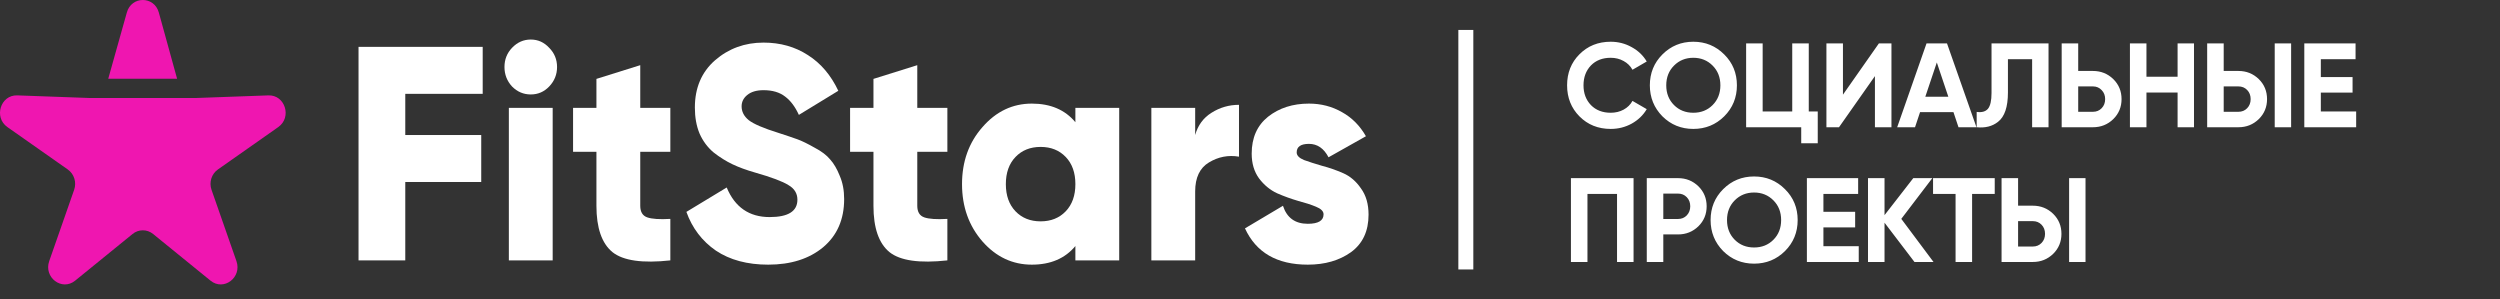 <?xml version="1.0" encoding="UTF-8"?> <svg xmlns="http://www.w3.org/2000/svg" width="334" height="40" viewBox="0 0 334 40" fill="none"><rect x="0" y="0" width="334" height="40" fill="#333333" stroke="none"/><path d="M64.488 12.537H54.145V18.039H64.293V24.314H54.145V34.788H47.9V6.261H64.488V12.537Z" fill="white"></path><path d="M73.369 11.559C72.693 12.266 71.873 12.619 70.91 12.619C69.948 12.619 69.115 12.266 68.412 11.559C67.736 10.826 67.397 9.956 67.397 8.951C67.397 7.946 67.736 7.09 68.412 6.384C69.115 5.65 69.948 5.283 70.91 5.283C71.873 5.283 72.693 5.65 73.369 6.384C74.072 7.09 74.423 7.946 74.423 8.951C74.423 9.956 74.072 10.826 73.369 11.559ZM67.983 34.788V14.412H73.838V34.788H67.983Z" fill="white"></path><path d="M89.558 20.28H85.538V27.493C85.538 28.308 85.85 28.824 86.474 29.042C87.099 29.259 88.127 29.327 89.558 29.245V34.788C85.837 35.195 83.261 34.828 81.83 33.688C80.399 32.519 79.683 30.454 79.683 27.493V20.28H76.561V14.412H79.683V10.54L85.538 8.707V14.412H89.558V20.28Z" fill="white"></path><path d="M102.631 35.358C99.846 35.358 97.517 34.733 95.644 33.484C93.796 32.207 92.483 30.482 91.702 28.308L97.088 25.048C98.181 27.683 100.093 29.001 102.826 29.001C105.298 29.001 106.534 28.227 106.534 26.678C106.534 25.836 106.13 25.184 105.324 24.722C104.543 24.233 103.06 23.676 100.874 23.051C99.729 22.725 98.727 22.358 97.869 21.951C97.01 21.543 96.164 21.014 95.332 20.362C94.525 19.682 93.901 18.84 93.458 17.835C93.042 16.83 92.834 15.675 92.834 14.371C92.834 11.736 93.731 9.63 95.527 8.055C97.348 6.479 99.508 5.691 102.006 5.691C104.244 5.691 106.221 6.248 107.939 7.362C109.656 8.448 111.009 10.038 111.998 12.13L106.729 15.349C106.234 14.262 105.623 13.447 104.894 12.904C104.166 12.334 103.203 12.048 102.006 12.048C101.069 12.048 100.341 12.266 99.82 12.7C99.326 13.108 99.079 13.61 99.079 14.208C99.079 14.914 99.391 15.526 100.015 16.042C100.666 16.558 101.993 17.129 103.997 17.753C105.089 18.107 105.935 18.392 106.534 18.609C107.132 18.827 107.887 19.193 108.797 19.71C109.734 20.199 110.437 20.728 110.905 21.299C111.399 21.842 111.829 22.576 112.193 23.5C112.583 24.396 112.779 25.428 112.779 26.597C112.779 29.313 111.842 31.46 109.968 33.035C108.095 34.584 105.649 35.358 102.631 35.358Z" fill="white"></path><path d="M126.569 20.28H122.548V27.493C122.548 28.308 122.861 28.824 123.485 29.042C124.11 29.259 125.138 29.327 126.569 29.245V34.788C122.848 35.195 120.272 34.828 118.841 33.688C117.409 32.519 116.694 30.454 116.694 27.493V20.28H113.571V14.412H116.694V10.54L122.548 8.707V14.412H126.569V20.28Z" fill="white"></path><path d="M143.671 14.412H149.525V34.788H143.671V32.872C142.292 34.53 140.353 35.358 137.855 35.358C135.279 35.358 133.08 34.326 131.259 32.261C129.437 30.169 128.527 27.615 128.527 24.6C128.527 21.584 129.437 19.044 131.259 16.979C133.08 14.887 135.279 13.841 137.855 13.841C140.353 13.841 142.292 14.67 143.671 16.327V14.412ZM135.669 28.227C136.528 29.123 137.647 29.572 139.026 29.572C140.405 29.572 141.524 29.123 142.383 28.227C143.241 27.33 143.671 26.121 143.671 24.6C143.671 23.078 143.241 21.869 142.383 20.973C141.524 20.076 140.405 19.628 139.026 19.628C137.647 19.628 136.528 20.076 135.669 20.973C134.811 21.869 134.381 23.078 134.381 24.6C134.381 26.121 134.811 27.33 135.669 28.227Z" fill="white"></path><path d="M159.675 18.039C160.039 16.735 160.768 15.743 161.861 15.064C162.98 14.357 164.203 14.004 165.53 14.004V20.932C164.099 20.688 162.759 20.946 161.51 21.706C160.287 22.44 159.675 23.73 159.675 25.578V34.788H153.821V14.412H159.675V18.039Z" fill="white"></path><path d="M173.237 20.362C173.237 20.769 173.562 21.109 174.213 21.38C174.89 21.625 175.696 21.883 176.633 22.155C177.57 22.399 178.506 22.725 179.443 23.133C180.38 23.54 181.174 24.219 181.824 25.17C182.501 26.094 182.839 27.262 182.839 28.675C182.839 30.876 182.058 32.546 180.497 33.688C178.936 34.801 177.01 35.358 174.72 35.358C170.609 35.358 167.812 33.742 166.329 30.509L171.403 27.493C171.923 29.096 173.029 29.898 174.72 29.898C176.125 29.898 176.828 29.476 176.828 28.634C176.828 28.227 176.49 27.887 175.813 27.615C175.163 27.344 174.369 27.086 173.432 26.841C172.496 26.57 171.559 26.23 170.622 25.822C169.685 25.388 168.879 24.722 168.202 23.826C167.552 22.929 167.226 21.829 167.226 20.525C167.226 18.405 167.955 16.762 169.412 15.594C170.895 14.425 172.717 13.841 174.877 13.841C176.49 13.841 177.96 14.222 179.287 14.982C180.614 15.716 181.681 16.789 182.488 18.202L177.492 21.014C176.867 19.818 175.995 19.221 174.877 19.221C173.784 19.221 173.237 19.601 173.237 20.362Z" fill="white"></path><path d="M23.661 10.522L21.22 1.676C20.604 -0.559 17.56 -0.559 16.944 1.676L14.46 10.522H23.661Z" fill="#EF16B0"></path><path d="M35.858 12.743L26.123 13.095H12.042L2.307 12.743C0.073 12.662 -0.867 15.675 0.985 16.975L9.059 22.645C9.906 23.24 10.255 24.357 9.906 25.356L6.576 34.882C5.812 37.067 8.275 38.929 10.036 37.497L17.713 31.258C18.518 30.605 19.647 30.605 20.451 31.258L28.129 37.497C29.89 38.929 32.352 37.067 31.588 34.882L28.259 25.356C27.91 24.357 28.259 23.24 29.105 22.645L37.179 16.975C39.032 15.675 38.091 12.662 35.858 12.743Z" fill="#EF16B0"></path><rect x="194.836" y="4" width="2" height="32" fill="white"></rect><path d="M215.188 17.224C213.513 17.224 212.121 16.664 211.012 15.544C209.913 14.435 209.364 13.053 209.364 11.4C209.364 9.736 209.913 8.355 211.012 7.256C212.121 6.136 213.513 5.576 215.188 5.576C216.201 5.576 217.135 5.816 217.988 6.296C218.852 6.765 219.524 7.405 220.004 8.216L218.1 9.32C217.823 8.819 217.428 8.429 216.916 8.152C216.404 7.864 215.828 7.72 215.188 7.72C214.1 7.72 213.22 8.061 212.548 8.744C211.887 9.437 211.556 10.323 211.556 11.4C211.556 12.467 211.887 13.347 212.548 14.04C213.22 14.723 214.1 15.064 215.188 15.064C215.828 15.064 216.404 14.925 216.916 14.648C217.439 14.36 217.833 13.971 218.1 13.48L220.004 14.584C219.524 15.395 218.852 16.04 217.988 16.52C217.135 16.989 216.201 17.224 215.188 17.224ZM230.355 15.544C229.224 16.664 227.848 17.224 226.227 17.224C224.606 17.224 223.23 16.664 222.099 15.544C220.979 14.403 220.419 13.021 220.419 11.4C220.419 9.768 220.979 8.392 222.099 7.272C223.23 6.141 224.606 5.576 226.227 5.576C227.848 5.576 229.224 6.141 230.355 7.272C231.486 8.392 232.051 9.768 232.051 11.4C232.051 13.032 231.486 14.413 230.355 15.544ZM223.651 14.04C224.334 14.723 225.192 15.064 226.227 15.064C227.262 15.064 228.12 14.723 228.803 14.04C229.496 13.347 229.843 12.467 229.843 11.4C229.843 10.333 229.496 9.453 228.803 8.76C228.11 8.067 227.251 7.72 226.227 7.72C225.203 7.72 224.344 8.067 223.651 8.76C222.958 9.453 222.611 10.333 222.611 11.4C222.611 12.467 222.958 13.347 223.651 14.04ZM241.651 5.8V14.888H242.851V19.144H240.643V17H233.283V5.8H235.491V14.888H239.443V5.8H241.651ZM252.698 17H250.49V10.168L245.69 17H244.01V5.8H246.218V12.648L251.018 5.8H252.698V17ZM264.055 17H261.655L260.983 14.984H256.519L255.847 17H253.463L257.383 5.8H260.119L264.055 17ZM258.759 8.344L257.223 12.92H260.295L258.759 8.344ZM264.084 17V14.952C264.766 15.048 265.268 14.909 265.588 14.536C265.908 14.152 266.068 13.448 266.068 12.424V5.8H273.684V17H271.492V7.912H268.26V12.36C268.26 14.291 267.817 15.597 266.932 16.28C266.174 16.877 265.225 17.117 264.084 17ZM277.648 9.48H279.616C280.683 9.48 281.59 9.843 282.336 10.568C283.072 11.293 283.44 12.184 283.44 13.24C283.44 14.296 283.072 15.187 282.336 15.912C281.59 16.637 280.683 17 279.616 17H275.44V5.8H277.648V9.48ZM277.648 14.936H279.616C280.086 14.936 280.475 14.776 280.784 14.456C281.094 14.136 281.248 13.731 281.248 13.24C281.248 12.76 281.094 12.36 280.784 12.04C280.475 11.709 280.086 11.544 279.616 11.544H277.648V14.936ZM290.926 10.248V5.8H293.118V17H290.926V12.36H286.766V17H284.558V5.8H286.766V10.248H290.926ZM299.054 17H294.878V5.8H297.086V9.48H299.054C300.121 9.48 301.028 9.843 301.774 10.568C302.51 11.293 302.878 12.184 302.878 13.24C302.878 14.296 302.51 15.187 301.774 15.912C301.028 16.637 300.121 17 299.054 17ZM306.094 17H303.902V5.8H306.094V17ZM297.086 11.544V14.936H299.054C299.524 14.936 299.913 14.776 300.222 14.456C300.532 14.136 300.686 13.731 300.686 13.24C300.686 12.749 300.532 12.344 300.222 12.024C299.913 11.704 299.524 11.544 299.054 11.544H297.086ZM310.063 12.376V14.888H314.783V17H307.855V5.8H314.703V7.912H310.063V10.296H314.303V12.376H310.063ZM209.876 23.8H218.244V35H216.036V25.912H212.084V35H209.876V23.8ZM220.009 23.8H224.185C225.252 23.8 226.158 24.163 226.905 24.888C227.641 25.613 228.009 26.504 228.009 27.56C228.009 28.616 227.641 29.507 226.905 30.232C226.158 30.957 225.252 31.32 224.185 31.32H222.217V35H220.009V23.8ZM222.217 29.256H224.185C224.654 29.256 225.044 29.096 225.353 28.776C225.662 28.445 225.817 28.04 225.817 27.56C225.817 27.069 225.662 26.664 225.353 26.344C225.044 26.024 224.654 25.864 224.185 25.864H222.217V29.256ZM238.472 33.544C237.342 34.664 235.966 35.224 234.344 35.224C232.723 35.224 231.347 34.664 230.216 33.544C229.096 32.403 228.536 31.021 228.536 29.4C228.536 27.768 229.096 26.392 230.216 25.272C231.347 24.141 232.723 23.576 234.344 23.576C235.966 23.576 237.342 24.141 238.472 25.272C239.603 26.392 240.168 27.768 240.168 29.4C240.168 31.032 239.603 32.413 238.472 33.544ZM231.768 32.04C232.451 32.723 233.31 33.064 234.344 33.064C235.379 33.064 236.238 32.723 236.92 32.04C237.614 31.347 237.96 30.467 237.96 29.4C237.96 28.333 237.614 27.453 236.92 26.76C236.227 26.067 235.368 25.72 234.344 25.72C233.32 25.72 232.462 26.067 231.768 26.76C231.075 27.453 230.728 28.333 230.728 29.4C230.728 30.467 231.075 31.347 231.768 32.04ZM243.608 30.376V32.888H248.328V35H241.4V23.8H248.248V25.912H243.608V28.296H247.848V30.376H243.608ZM254.013 29.24L258.317 35H255.773L251.773 29.752V35H249.565V23.8H251.773V28.744L255.613 23.8H258.157L254.013 29.24ZM258.256 23.8H266.496V25.912H263.472V35H261.264V25.912H258.256V23.8ZM271.585 35H267.409V23.8H269.617V27.48H271.585C272.652 27.48 273.558 27.843 274.305 28.568C275.041 29.293 275.409 30.184 275.409 31.24C275.409 32.296 275.041 33.187 274.305 33.912C273.558 34.637 272.652 35 271.585 35ZM278.625 35H276.433V23.8H278.625V35ZM269.617 29.544V32.936H271.585C272.054 32.936 272.444 32.776 272.753 32.456C273.062 32.136 273.217 31.731 273.217 31.24C273.217 30.749 273.062 30.344 272.753 30.024C272.444 29.704 272.054 29.544 271.585 29.544H269.617Z" fill="white"></path></svg> 